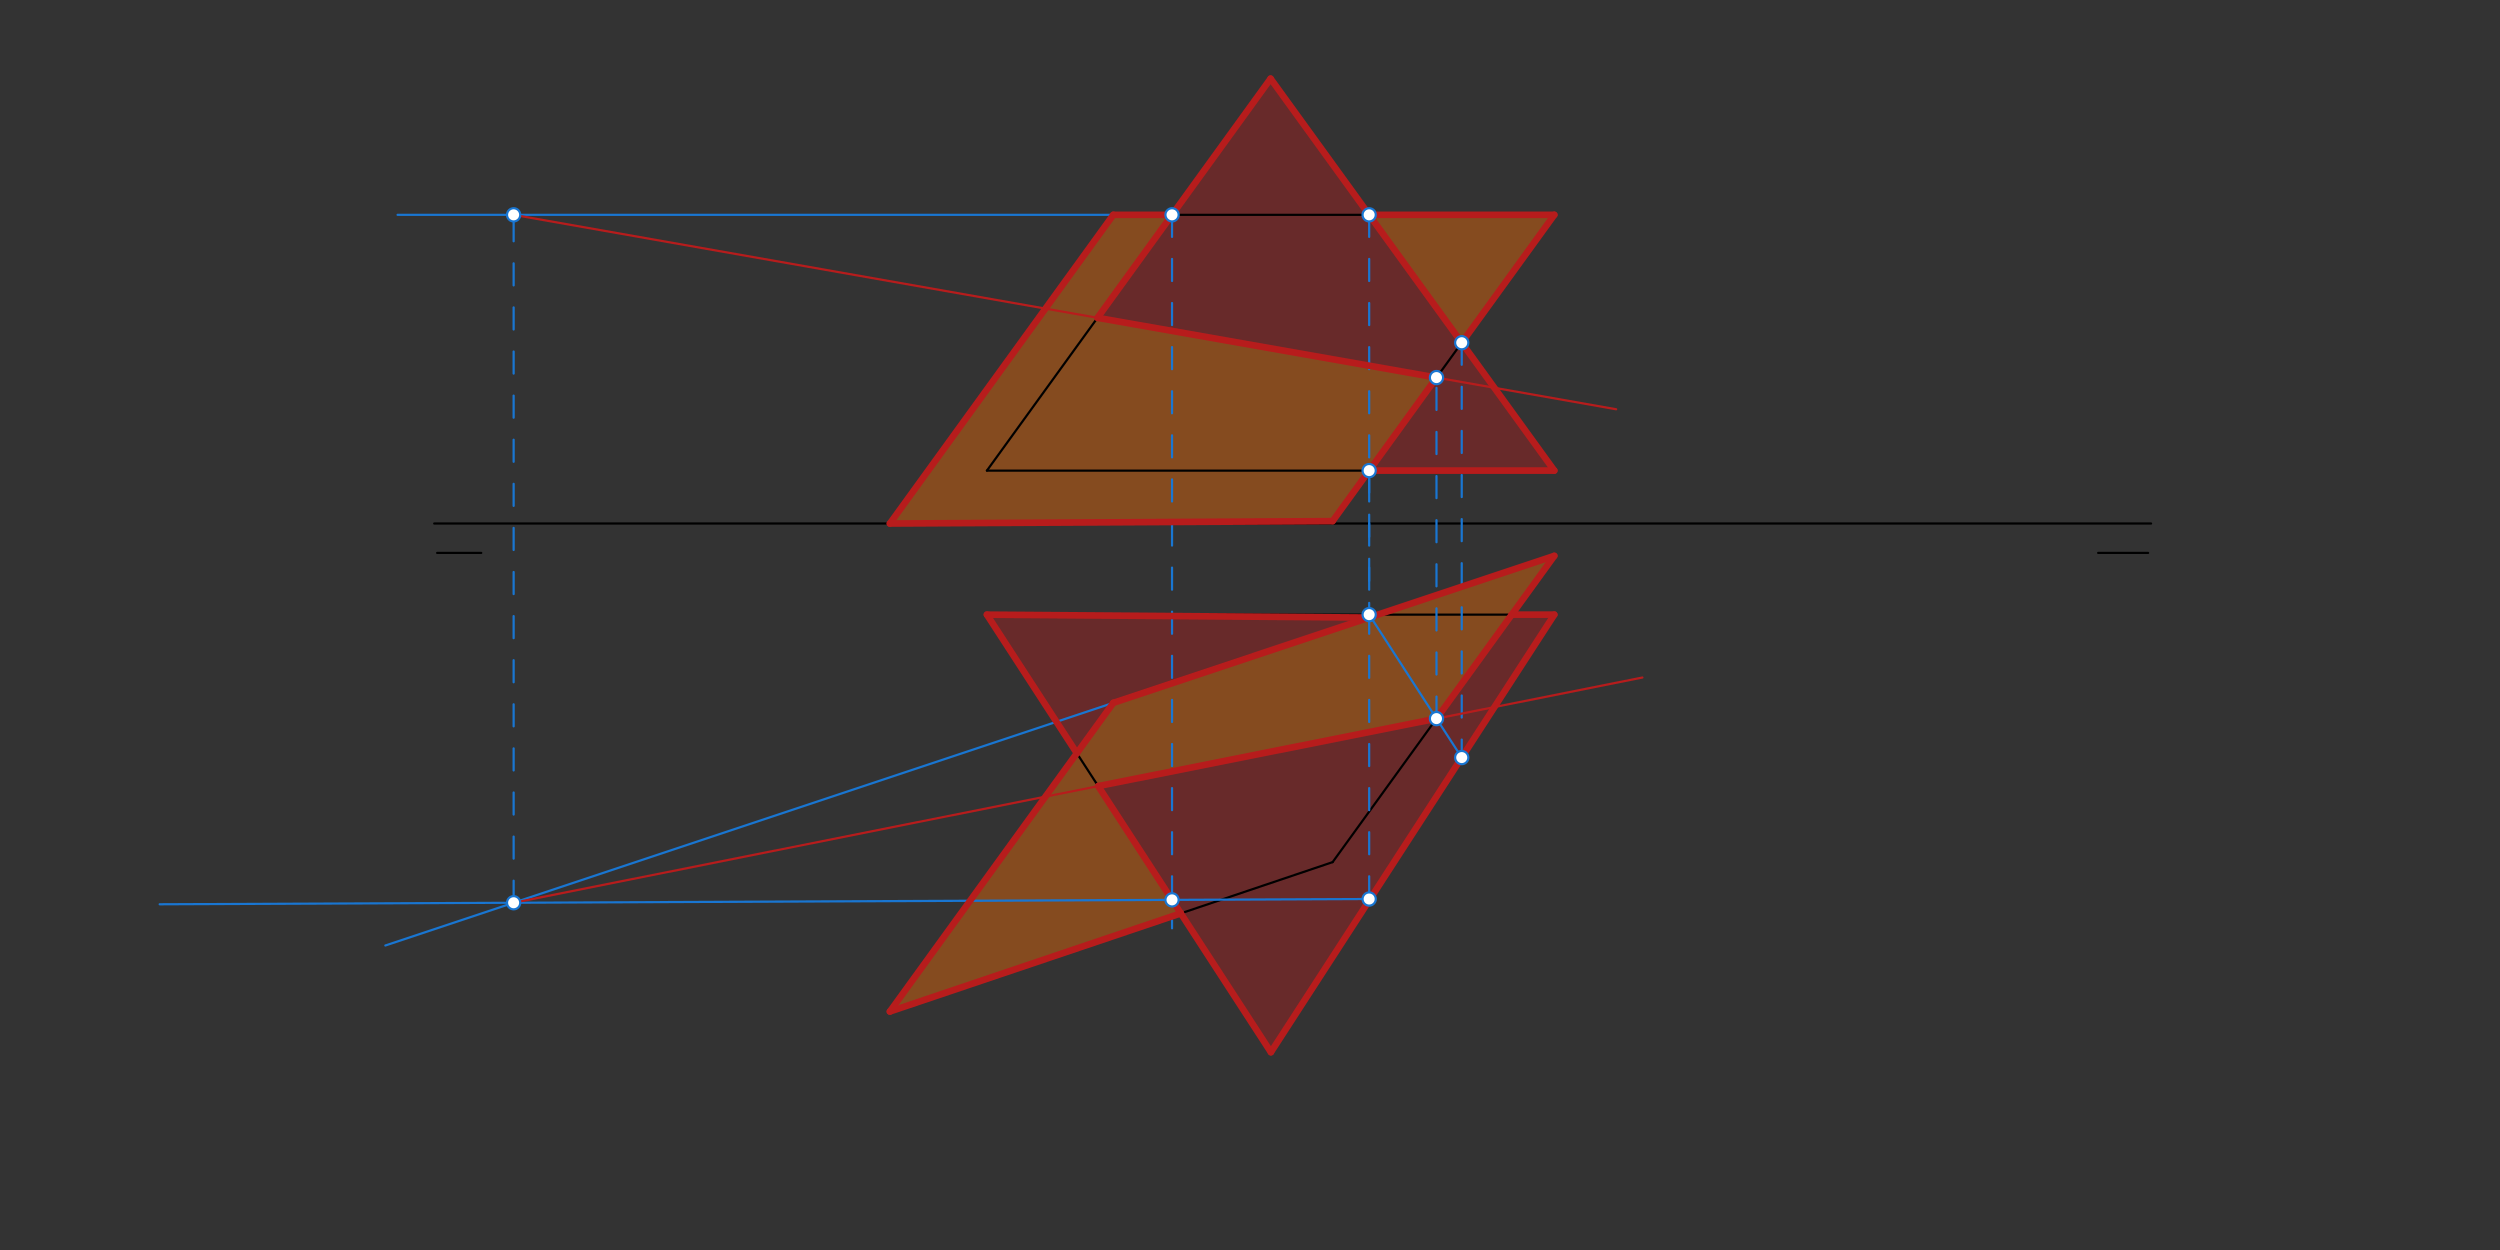 <svg xmlns="http://www.w3.org/2000/svg" class="svg--1it" height="100%" preserveAspectRatio="xMidYMid meet" viewBox="0 0 1133.858 566.929" width="100%"><rect x="0" y="0" width="1133.858" height="566.929" fill="#333333" stroke="none"/><defs><marker id="marker-arrow" markerHeight="16" markerUnits="userSpaceOnUse" markerWidth="24" orient="auto-start-reverse" refX="24" refY="4" viewBox="0 0 24 8"><path d="M 0 0 L 24 4 L 0 8 z" stroke="inherit"></path></marker></defs><g class="aux-layer--1FB"></g><g class="main-layer--3Vd"><g class="element--2qn"><g fill="#B71C1C" opacity="0.4"><path d="M 576.271 35.674 L 497.764 144.138 L 651.51 171.251 L 620.976 213.438 L 704.938 213.438 L 576.271 35.674 Z" stroke="none"></path></g></g><g class="element--2qn"><g fill="#B71C1C" opacity="0.4"><path d="M 447.604 278.771 L 488.398 341.622 L 504.938 318.771 L 620.976 280.091 L 447.604 278.771 Z" stroke="none"></path></g></g><g class="element--2qn"><g fill="#B71C1C" opacity="0.4"><path d="M 498.075 356.533 L 576.41 477.223 L 704.938 278.771 L 685.636 278.771 L 651.51 325.918 L 498.075 356.533 Z" stroke="none"></path></g></g><g class="element--2qn"><g fill="#FF6F00" opacity="0.4"><path d="M 531.566 97.438 L 504.938 97.438 L 403.604 237.438 L 604.392 236.349 L 651.51 171.251 L 497.764 144.138 L 532.325 95.463 Z" stroke="none"></path></g></g><g class="element--2qn"><g fill="#FF6F00" opacity="0.4"><path d="M 620.976 97.438 L 662.957 155.438 L 704.938 97.438 L 620.976 97.438 Z" stroke="none"></path></g></g><g class="element--2qn"><g fill="#FF6F00" opacity="0.4"><path d="M 504.938 318.771 L 403.604 458.771 L 535.537 414.25 L 498.075 356.533 L 651.51 325.918 L 704.937 252.104 L 511.325 315.463 Z" stroke="none"></path></g></g><g class="element--2qn"><line stroke="#000000" stroke-dasharray="none" stroke-linecap="round" stroke-width="1" x1="196.938" x2="975.604" y1="237.438" y2="237.438"></line></g><g class="element--2qn"><line stroke="#000000" stroke-dasharray="none" stroke-linecap="round" stroke-width="1" x1="403.604" x2="504.938" y1="237.438" y2="97.438"></line></g><g class="element--2qn"><line stroke="#000000" stroke-dasharray="none" stroke-linecap="round" stroke-width="1" x1="504.938" x2="704.938" y1="97.438" y2="97.438"></line></g><g class="element--2qn"><line stroke="#000000" stroke-dasharray="none" stroke-linecap="round" stroke-width="1" x1="704.938" x2="604.392" y1="97.438" y2="236.349"></line></g><g class="element--2qn"><line stroke="#000000" stroke-dasharray="none" stroke-linecap="round" stroke-width="1" x1="447.604" x2="704.938" y1="213.438" y2="213.438"></line></g><g class="element--2qn"><line stroke="#000000" stroke-dasharray="none" stroke-linecap="round" stroke-width="1" x1="576.271" x2="704.938" y1="35.674" y2="213.438"></line></g><g class="element--2qn"><line stroke="#000000" stroke-dasharray="none" stroke-linecap="round" stroke-width="1" x1="576.271" x2="447.604" y1="35.674" y2="213.438"></line></g><g class="element--2qn"><line stroke="#000000" stroke-dasharray="none" stroke-linecap="round" stroke-width="1" x1="447.604" x2="704.938" y1="278.771" y2="278.771"></line></g><g class="element--2qn"><line stroke="#000000" stroke-dasharray="none" stroke-linecap="round" stroke-width="1" x1="704.938" x2="576.41" y1="278.771" y2="477.223"></line></g><g class="element--2qn"><line stroke="#000000" stroke-dasharray="none" stroke-linecap="round" stroke-width="1" x1="576.41" x2="447.604" y1="477.223" y2="278.771"></line></g><g class="element--2qn"><line stroke="#000000" stroke-dasharray="none" stroke-linecap="round" stroke-width="1" x1="504.938" x2="704.938" y1="318.771" y2="252.104"></line></g><g class="element--2qn"><line stroke="#000000" stroke-dasharray="none" stroke-linecap="round" stroke-width="1" x1="403.604" x2="604.392" y1="458.771" y2="391.016"></line></g><g class="element--2qn"><line stroke="#000000" stroke-dasharray="none" stroke-linecap="round" stroke-width="1" x1="403.604" x2="504.938" y1="458.771" y2="318.771"></line></g><g class="element--2qn"><line stroke="#000000" stroke-dasharray="none" stroke-linecap="round" stroke-width="1" x1="604.392" x2="704.938" y1="391.016" y2="252.104"></line></g><g class="element--2qn"><line stroke="#000000" stroke-dasharray="none" stroke-linecap="round" stroke-width="1" x1="198.271" x2="218.271" y1="250.771" y2="250.771"></line></g><g class="element--2qn"><line stroke="#000000" stroke-dasharray="none" stroke-linecap="round" stroke-width="1" x1="951.604" x2="974.271" y1="250.771" y2="250.771"></line></g><g class="element--2qn"><line stroke="#1976D2" stroke-dasharray="10" stroke-linecap="round" stroke-width="1" x1="662.957" x2="662.957" y1="155.438" y2="344.187"></line></g><g class="element--2qn"><line stroke="#1976D2" stroke-dasharray="10" stroke-linecap="round" stroke-width="1" x1="620.976" x2="620.976" y1="213.438" y2="278.771"></line></g><g class="element--2qn"><line stroke="#1976D2" stroke-dasharray="none" stroke-linecap="round" stroke-width="1" x1="620.976" x2="662.957" y1="278.771" y2="343.591"></line></g><g class="element--2qn"><line stroke="#1976D2" stroke-dasharray="10" stroke-linecap="round" stroke-width="1" x1="651.51" x2="651.51" y1="325.918" y2="166.893"></line></g><g class="element--2qn"><line stroke="#1976D2" stroke-dasharray="10" stroke-linecap="round" stroke-width="1" x1="531.566" x2="531.566" y1="97.438" y2="421.029"></line></g><g class="element--2qn"><line stroke="#1976D2" stroke-dasharray="10" stroke-linecap="round" stroke-width="1" x1="620.976" x2="620.976" y1="97.438" y2="407.743"></line></g><g class="element--2qn"><line stroke="#1976D2" stroke-dasharray="none" stroke-linecap="round" stroke-width="1" x1="620.976" x2="72.428" y1="407.743" y2="410.131"></line></g><g class="element--2qn"><line stroke="#1976D2" stroke-dasharray="none" stroke-linecap="round" stroke-width="1" x1="504.938" x2="174.779" y1="318.771" y2="428.824"></line></g><g class="element--2qn"><line stroke="#1976D2" stroke-dasharray="none" stroke-linecap="round" stroke-width="1" x1="504.938" x2="180.325" y1="97.438" y2="97.438"></line></g><g class="element--2qn"><line stroke="#1976D2" stroke-dasharray="10" stroke-linecap="round" stroke-width="1" x1="232.954" x2="232.954" y1="409.432" y2="97.438"></line></g><g class="element--2qn"><line stroke="#B71C1C" stroke-dasharray="none" stroke-linecap="round" stroke-width="1" x1="232.954" x2="744.891" y1="409.432" y2="307.286"></line></g><g class="element--2qn"><line stroke="#B71C1C" stroke-dasharray="none" stroke-linecap="round" stroke-width="1" x1="232.954" x2="733.002" y1="97.438" y2="185.623"></line></g><g class="element--2qn"><line stroke="#B71C1C" stroke-dasharray="none" stroke-linecap="round" stroke-width="3" x1="576.271" x2="620.976" y1="35.674" y2="97.438"></line></g><g class="element--2qn"><line stroke="#B71C1C" stroke-dasharray="none" stroke-linecap="round" stroke-width="3" x1="620.976" x2="704.938" y1="97.438" y2="97.438"></line></g><g class="element--2qn"><line stroke="#B71C1C" stroke-dasharray="none" stroke-linecap="round" stroke-width="3" x1="704.938" x2="662.957" y1="97.438" y2="155.438"></line></g><g class="element--2qn"><line stroke="#B71C1C" stroke-dasharray="none" stroke-linecap="round" stroke-width="3" x1="662.957" x2="704.938" y1="155.438" y2="213.438"></line></g><g class="element--2qn"><line stroke="#B71C1C" stroke-dasharray="none" stroke-linecap="round" stroke-width="3" x1="704.938" x2="620.976" y1="213.438" y2="213.438"></line></g><g class="element--2qn"><line stroke="#B71C1C" stroke-dasharray="none" stroke-linecap="round" stroke-width="3" x1="620.976" x2="604.392" y1="213.438" y2="236.349"></line></g><g class="element--2qn"><line stroke="#B71C1C" stroke-dasharray="none" stroke-linecap="round" stroke-width="3" x1="604.392" x2="403.604" y1="236.349" y2="237.438"></line></g><g class="element--2qn"><line stroke="#B71C1C" stroke-dasharray="none" stroke-linecap="round" stroke-width="3" x1="403.604" x2="504.938" y1="237.438" y2="97.438"></line></g><g class="element--2qn"><line stroke="#B71C1C" stroke-dasharray="none" stroke-linecap="round" stroke-width="3" x1="504.938" x2="531.566" y1="97.438" y2="97.437"></line></g><g class="element--2qn"><line stroke="#B71C1C" stroke-dasharray="none" stroke-linecap="round" stroke-width="3" x1="531.566" x2="576.271" y1="97.438" y2="35.674"></line></g><g class="element--2qn"><line stroke="#B71C1C" stroke-dasharray="none" stroke-linecap="round" stroke-width="3" x1="447.604" x2="620.976" y1="278.771" y2="280.091"></line></g><g class="element--2qn"><line stroke="#B71C1C" stroke-dasharray="none" stroke-linecap="round" stroke-width="3" x1="620.976" x2="704.938" y1="280.091" y2="252.104"></line></g><g class="element--2qn"><line stroke="#B71C1C" stroke-dasharray="none" stroke-linecap="round" stroke-width="3" x1="704.938" x2="685.636" y1="252.104" y2="278.771"></line></g><g class="element--2qn"><line stroke="#B71C1C" stroke-dasharray="none" stroke-linecap="round" stroke-width="3" x1="685.636" x2="704.938" y1="278.771" y2="278.771"></line></g><g class="element--2qn"><line stroke="#B71C1C" stroke-dasharray="none" stroke-linecap="round" stroke-width="3" x1="704.938" x2="576.41" y1="278.771" y2="477.223"></line></g><g class="element--2qn"><line stroke="#B71C1C" stroke-dasharray="none" stroke-linecap="round" stroke-width="3" x1="576.41" x2="535.537" y1="477.223" y2="414.25"></line></g><g class="element--2qn"><line stroke="#B71C1C" stroke-dasharray="none" stroke-linecap="round" stroke-width="3" x1="535.537" x2="403.604" y1="414.25" y2="458.771"></line></g><g class="element--2qn"><line stroke="#B71C1C" stroke-dasharray="none" stroke-linecap="round" stroke-width="3" x1="403.604" x2="488.398" y1="458.771" y2="341.622"></line></g><g class="element--2qn"><line stroke="#B71C1C" stroke-dasharray="none" stroke-linecap="round" stroke-width="3" x1="488.398" x2="447.604" y1="341.622" y2="278.771"></line></g><g class="element--2qn"><line stroke="#B71C1C" stroke-dasharray="none" stroke-linecap="round" stroke-width="3" x1="620.976" x2="662.957" y1="97.438" y2="155.438"></line></g><g class="element--2qn"><line stroke="#B71C1C" stroke-dasharray="none" stroke-linecap="round" stroke-width="3" x1="531.566" x2="497.764" y1="97.438" y2="144.138"></line></g><g class="element--2qn"><line stroke="#B71C1C" stroke-dasharray="none" stroke-linecap="round" stroke-width="3" x1="497.764" x2="651.51" y1="144.138" y2="171.251"></line></g><g class="element--2qn"><line stroke="#B71C1C" stroke-dasharray="none" stroke-linecap="round" stroke-width="3" x1="651.51" x2="620.976" y1="171.251" y2="213.438"></line></g><g class="element--2qn"><line stroke="#B71C1C" stroke-dasharray="none" stroke-linecap="round" stroke-width="3" x1="620.976" x2="504.938" y1="280.091" y2="318.771"></line></g><g class="element--2qn"><line stroke="#B71C1C" stroke-dasharray="none" stroke-linecap="round" stroke-width="3" x1="504.938" x2="488.398" y1="318.771" y2="341.622"></line></g><g class="element--2qn"><line stroke="#B71C1C" stroke-dasharray="none" stroke-linecap="round" stroke-width="3" x1="685.636" x2="651.51" y1="278.771" y2="325.918"></line></g><g class="element--2qn"><line stroke="#B71C1C" stroke-dasharray="none" stroke-linecap="round" stroke-width="3" x1="651.51" x2="498.075" y1="325.918" y2="356.533"></line></g><g class="element--2qn"><line stroke="#B71C1C" stroke-dasharray="none" stroke-linecap="round" stroke-width="3" x1="498.075" x2="535.537" y1="356.533" y2="414.25"></line></g><g class="element--2qn"><circle cx="662.957" cy="155.438" r="3" stroke="#1976D2" stroke-width="1" fill="#ffffff"></circle>}</g><g class="element--2qn"><circle cx="662.957" cy="343.591" r="3" stroke="#1976D2" stroke-width="1" fill="#ffffff"></circle>}</g><g class="element--2qn"><circle cx="620.976" cy="213.438" r="3" stroke="#1976D2" stroke-width="1" fill="#ffffff"></circle>}</g><g class="element--2qn"><circle cx="620.976" cy="278.771" r="3" stroke="#1976D2" stroke-width="1" fill="#ffffff"></circle>}</g><g class="element--2qn"><circle cx="651.51" cy="325.918" r="3" stroke="#1976D2" stroke-width="1" fill="#ffffff"></circle>}</g><g class="element--2qn"><circle cx="531.566" cy="97.438" r="3" stroke="#1976D2" stroke-width="1" fill="#ffffff"></circle>}</g><g class="element--2qn"><circle cx="651.51" cy="171.251" r="3" stroke="#1976D2" stroke-width="1" fill="#ffffff"></circle>}</g><g class="element--2qn"><circle cx="531.566" cy="408.132" r="3" stroke="#1976D2" stroke-width="1" fill="#ffffff"></circle>}</g><g class="element--2qn"><circle cx="620.976" cy="97.438" r="3" stroke="#1976D2" stroke-width="1" fill="#ffffff"></circle>}</g><g class="element--2qn"><circle cx="620.976" cy="407.743" r="3" stroke="#1976D2" stroke-width="1" fill="#ffffff"></circle>}</g><g class="element--2qn"><circle cx="232.954" cy="409.432" r="3" stroke="#1976D2" stroke-width="1" fill="#ffffff"></circle>}</g><g class="element--2qn"><circle cx="232.954" cy="97.438" r="3" stroke="#1976D2" stroke-width="1" fill="#ffffff"></circle>}</g></g><g class="snaps-layer--2PT"></g><g class="temp-layer--rAP"></g></svg>